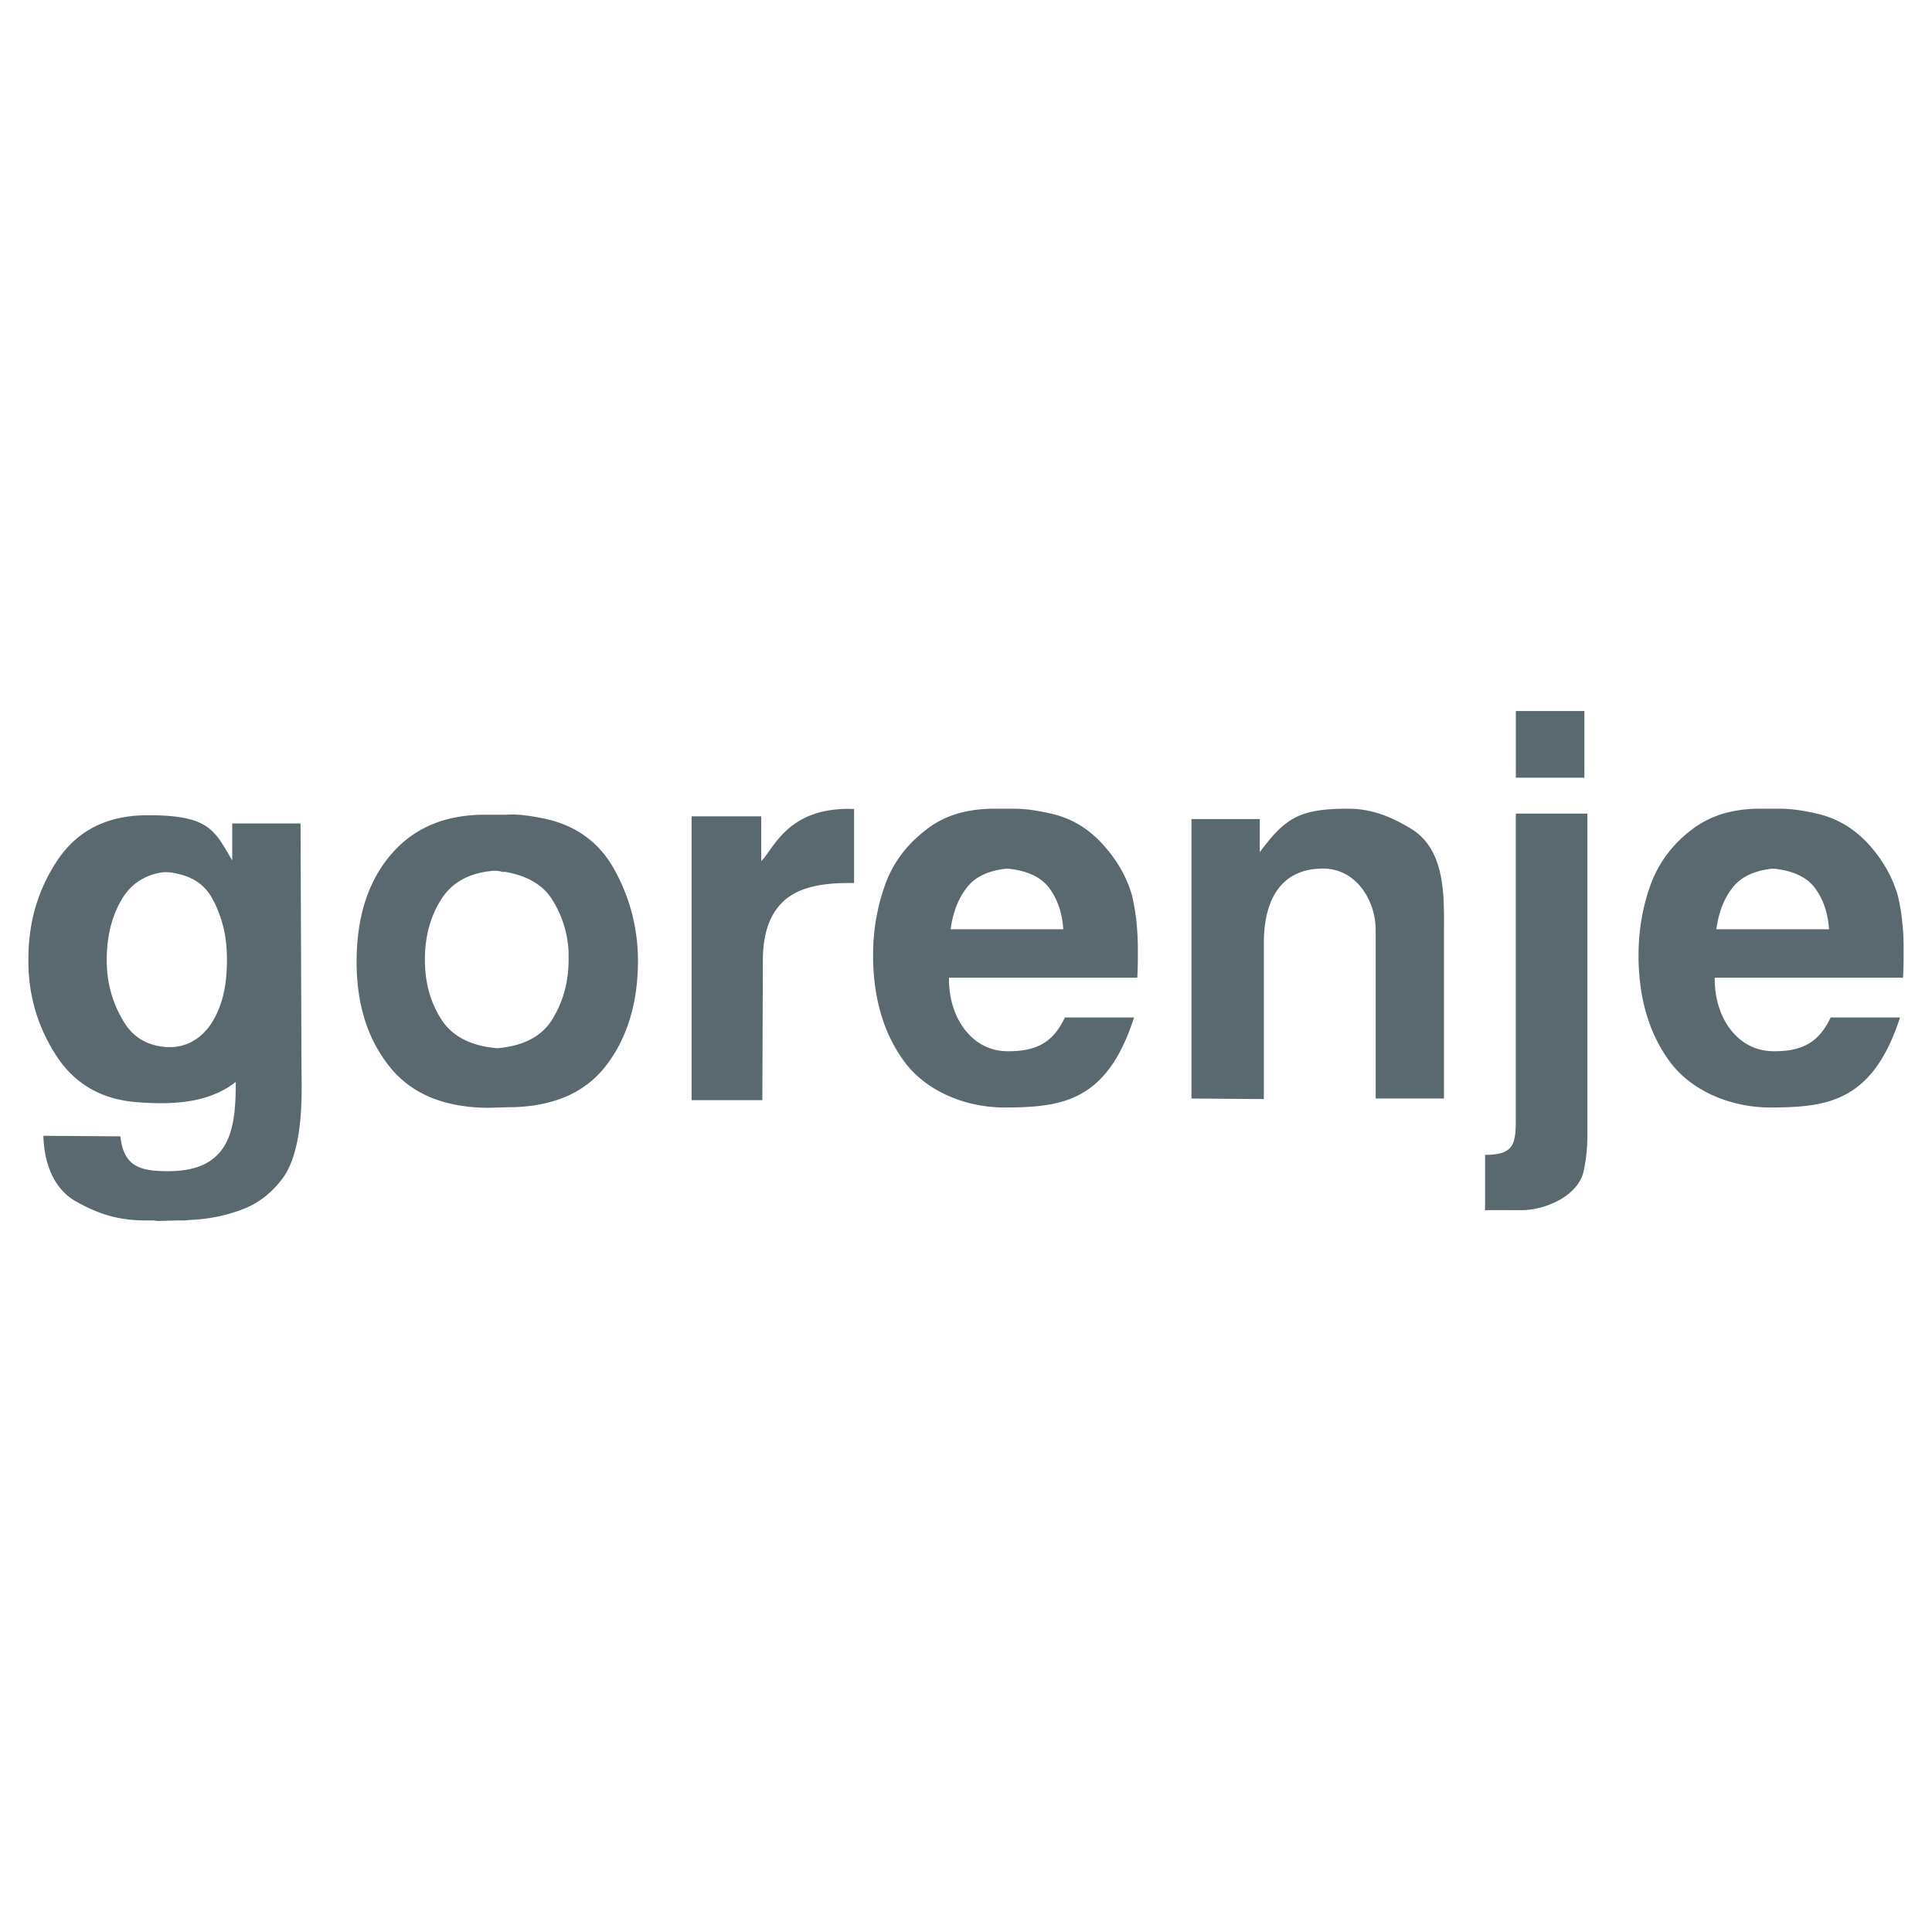<svg xmlns="http://www.w3.org/2000/svg" width="2500" height="2500" viewBox="0 0 192.756 192.756"><g fill="#5a6870" fill-rule="evenodd" clip-rule="evenodd"><path d="M151.234 70.939H158.076v6.651h-6.841v-6.651h-.001zm-3.068 49.819v-5.539c2.904 0 3.068-1.059 3.068-3.691V81.174h7.141v32.092c0 1.275-.137 2.496-.381 3.609-.57 2.443-3.719 3.773-5.918 3.855-.49.028-3.855-.027-3.91.028zm-10.914-27.964c0-2.932-1.928-6.136-5.24-6.136-4.371 0-5.918 3.339-5.918 7.412v15.584l-7.221-.055V81.717h6.814v3.312c2.578-3.502 4.045-4.344 8.85-4.344 2.254 0 4.209.76 6.217 1.981 3.557 2.146 3.312 6.923 3.312 10.534v16.4h-6.814V92.794zm-31.168-.081c-.107-1.656-.596-3.041-1.41-4.126s-2.199-1.737-4.182-1.928c-1.9.19-3.258.842-4.073 1.955-.841 1.086-1.357 2.471-1.574 4.1h11.239v-.001zm76.398 0c-.109-1.656-.598-3.041-1.412-4.126s-2.199-1.737-4.18-1.928c-1.875.19-3.232.842-4.072 1.955-.842 1.086-1.359 2.471-1.576 4.1h11.24v-.001zm-69.337 8.797c-2.715 8.471-7.277 8.959-12.896 8.986-4.181 0-7.955-1.793-9.991-4.535-2.036-2.74-3.068-6.162-3.149-10.208v-.217-.244c0-2.39.38-4.697 1.167-6.923.76-2.199 2.145-4.072 4.1-5.565.95-.76 1.982-1.276 3.149-1.629a13.014 13.014 0 0 1 3.529-.488h2.064c.705 0 1.385.054 2.062.163.705.109 1.357.245 2.037.408 1.846.488 3.475 1.493 4.832 3.013 1.385 1.52 2.361 3.204 2.904 5.104.191.896.354 1.765.436 2.606.08.869.135 1.737.135 2.606v1.086c0 .38-.027 1.466-.055 1.873H94.682c-.054 4.02 2.28 7.223 5.648 7.33 3.258.082 4.805-1.031 5.918-3.365h6.897v-.001zm76.423 0c-2.742 8.471-7.303 8.959-12.924 8.986-4.18 0-7.98-1.793-10.018-4.535-2.035-2.74-3.068-6.162-3.148-10.208v-.217-.244c0-2.39.379-4.697 1.166-6.923.789-2.199 2.146-4.072 4.102-5.565.977-.76 2.035-1.276 3.176-1.629a13.014 13.014 0 0 1 3.529-.488h2.09c.68 0 1.357.054 2.064.163.678.109 1.357.245 2.008.408 1.846.488 3.477 1.493 4.859 3.013 1.357 1.52 2.336 3.204 2.879 5.104.217.896.354 1.765.434 2.606.109.869.137 1.737.137 2.606v1.086c0 .38-.027 1.466-.055 1.873H171.08c-.055 4.02 2.279 7.223 5.674 7.33 3.23.082 4.779-1.031 5.891-3.365h6.923v-.001zM69 81.446h6.95v4.48c1.331-1.385 2.715-5.457 9.258-5.213v7.385c-1.738 0-4.996-.027-6.978 1.765-1.412 1.276-2.09 3.204-2.118 5.837l-.054 14.062H69V81.446zM42.393 95.727c0 2.254.516 4.207 1.602 5.918 1.059 1.711 2.933 2.715 5.62 2.934 2.66-.219 4.507-1.223 5.538-2.961 1.059-1.764 1.575-3.691 1.575-5.891v-.353-.407a10.642 10.642 0 0 0-1.521-5.022c-.896-1.575-2.498-2.552-4.806-2.959h-.299c-.081-.027-.189-.054-.271-.082-.109 0-.217 0-.299-.027h-.271c-2.417.19-4.154 1.14-5.24 2.851s-1.628 3.718-1.628 5.999zm-6.814.244c0-4.425 1.113-7.955 3.366-10.642 2.254-2.688 5.403-4.045 9.421-4.045h2.063a10.639 10.639 0 0 1 1.602.027c.57.055 1.113.136 1.656.245 3.448.57 5.945 2.28 7.521 5.05 1.574 2.769 2.389 5.783 2.443 8.986v.38c-.027 4.154-1.086 7.629-3.204 10.371s-5.403 4.127-9.801 4.127l-2.063.055c-4.371-.055-7.629-1.439-9.773-4.182-2.173-2.743-3.231-6.218-3.231-10.372zm-24.772 1.828a11.427 11.427 0 0 0 1.613 4.254c.793 1.26 1.927 2.039 3.437 2.318.478.09.946.121 1.43.088 1.644-.117 2.906-1.025 3.767-2.299.836-1.279 1.338-2.826 1.506-4.619.125-1.346.119-2.783-.089-4.11a11.856 11.856 0 0 0-1.308-3.812c-.666-1.211-1.705-1.987-3.118-2.362-.786-.208-1.429-.33-2.235-.157-1.603.344-2.83 1.226-3.661 2.627-.772 1.301-1.239 2.782-1.417 4.457-.124 1.178-.12 2.449.075 3.615zm12.717 10.144c-2.785 2.193-6.523 2.287-9.912 2.018-3.422-.273-6.023-1.75-7.844-4.406-1.982-2.959-2.987-6.271-2.933-9.91 0-3.692.978-6.978 2.959-9.909 1.982-2.905 4.941-4.398 8.905-4.398 6.244-.027 6.706 1.547 8.471 4.507v-3.692h6.814l.096 24.329c.009 2.119.304 8.078-1.861 11.047-1.086 1.467-2.417 2.525-4.072 3.148a16.59 16.59 0 0 1-5.104 1.033c-.217 0-.435.053-.652.053h-.651l-2.063.055c-.136-.027-.271-.055-.38-.055h-.95c-2.58-.025-4.534-.65-6.679-1.846-2.172-1.168-3.258-3.637-3.34-6.598l7.684.055c.326 3.068 2.036 3.475 4.778 3.475 6.253-.001 6.734-4.294 6.734-8.906z"/></g></svg>